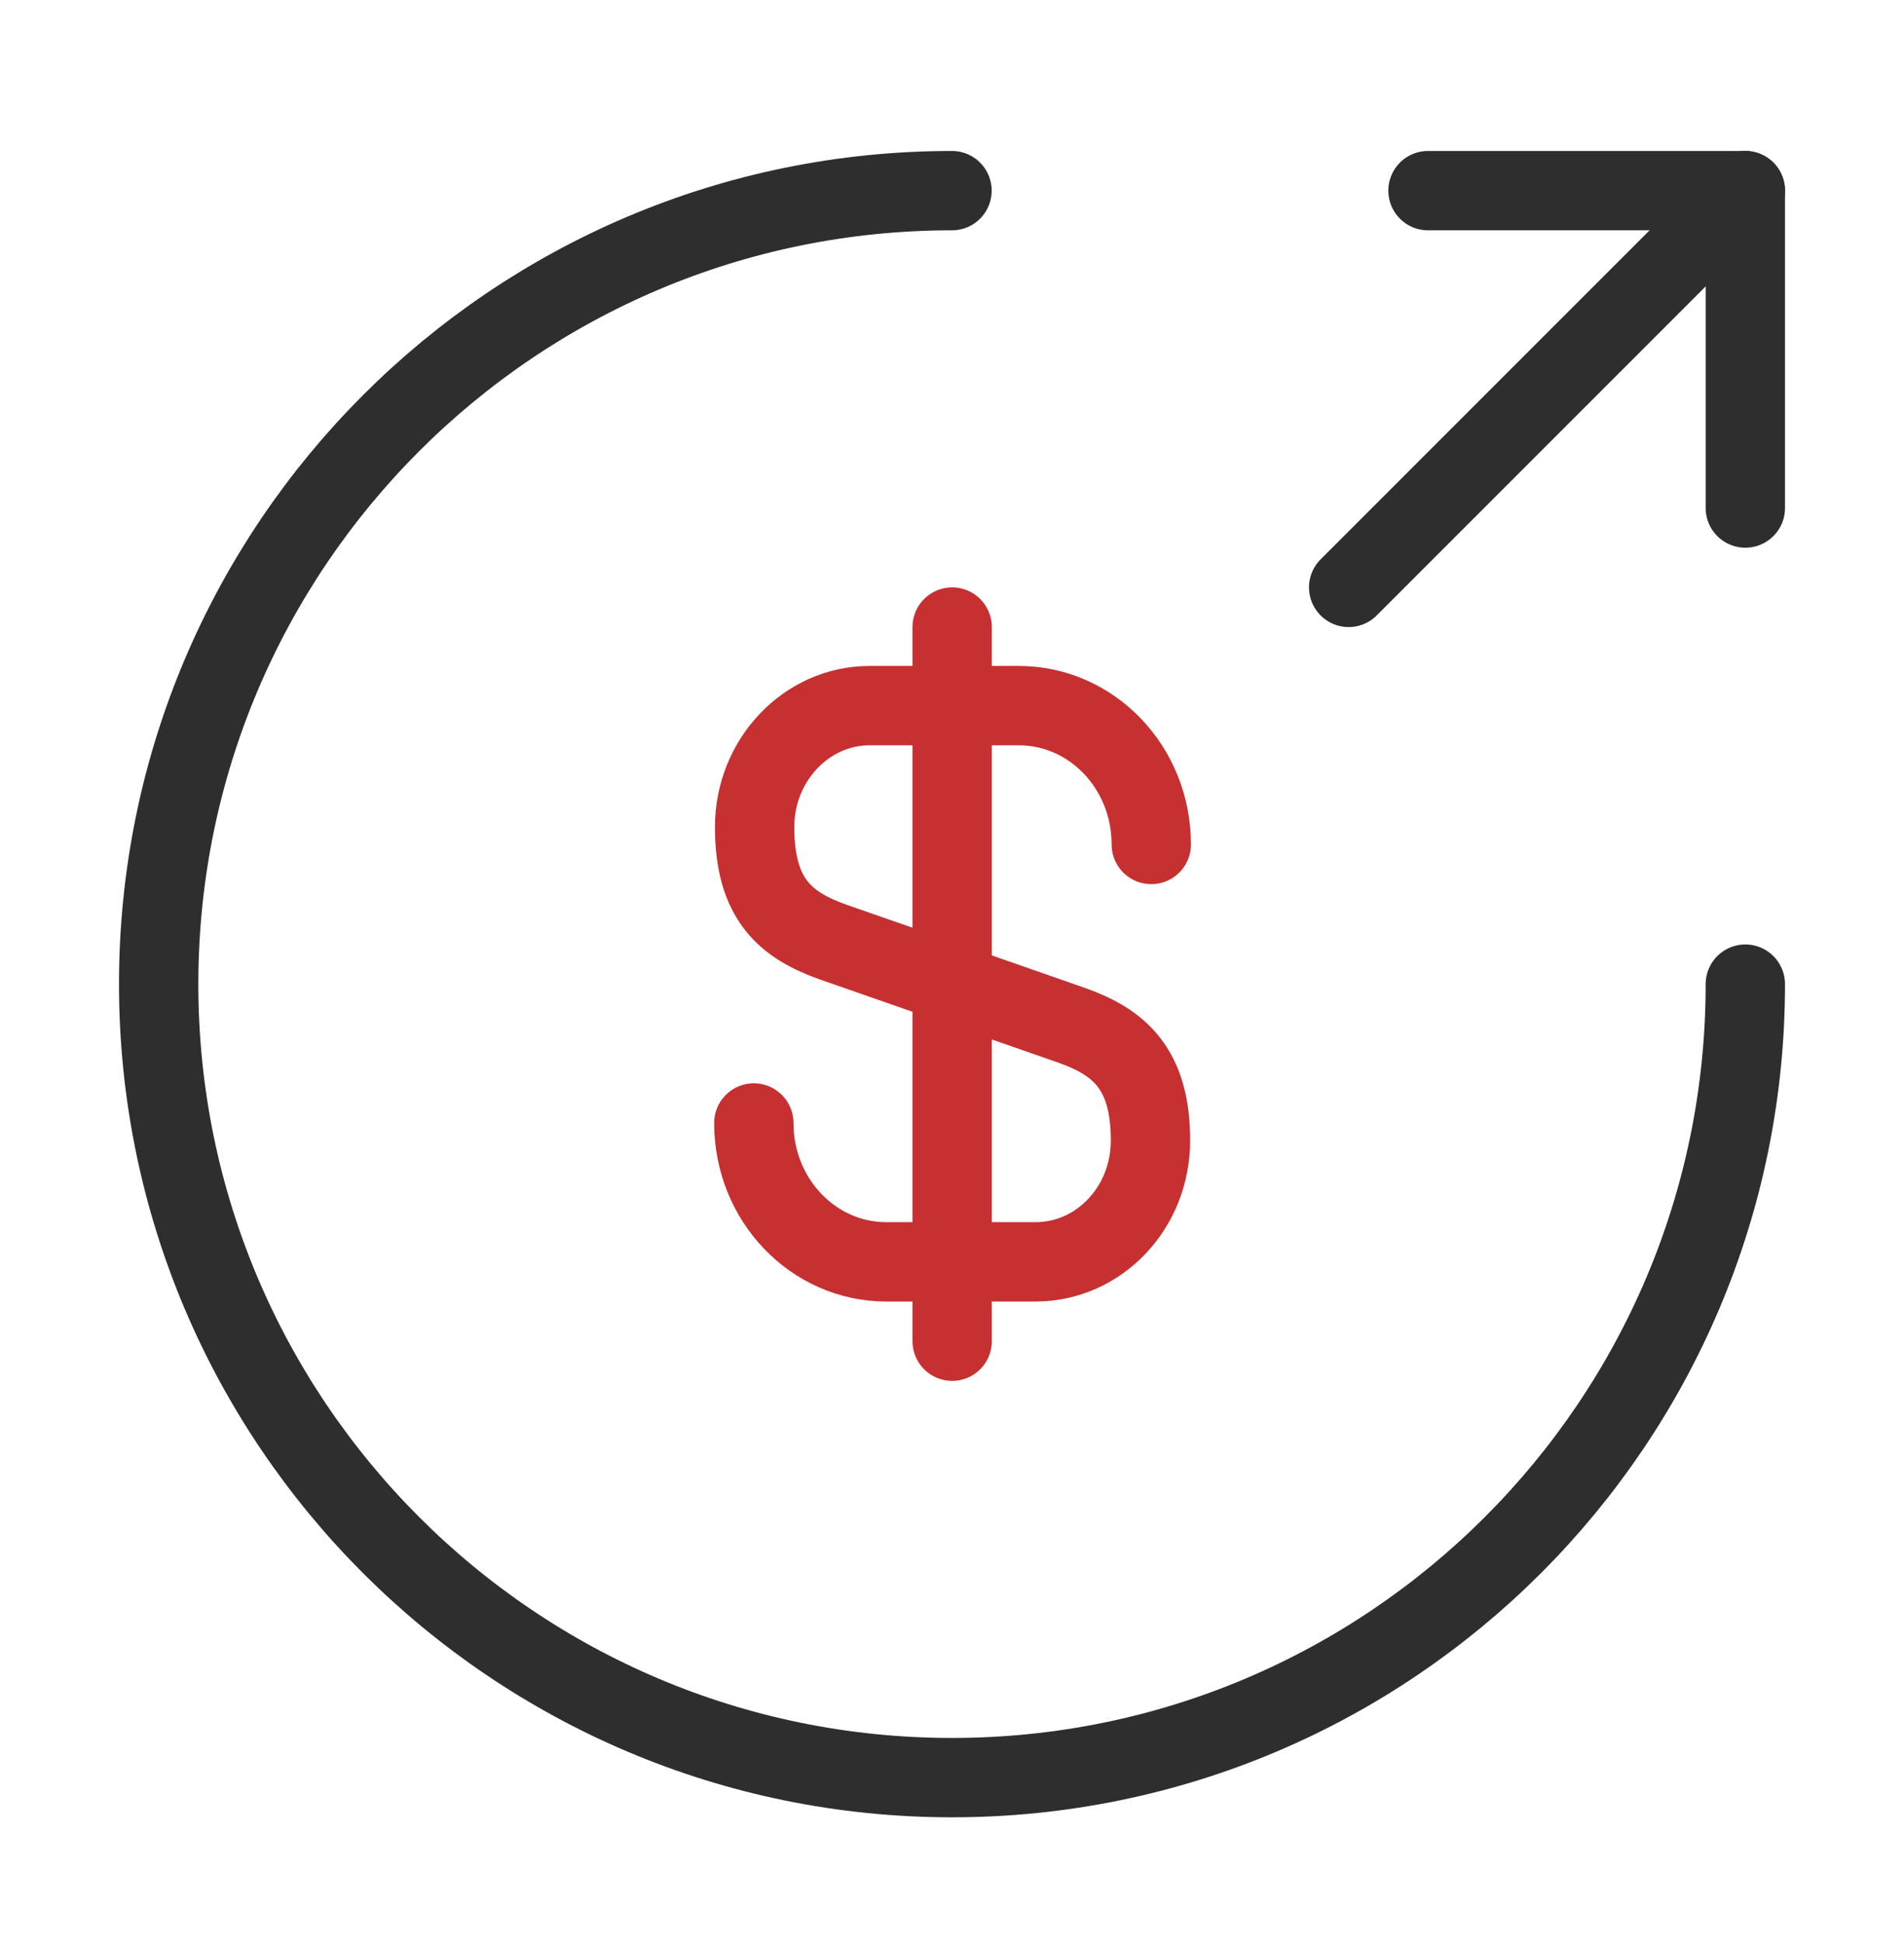 <svg xmlns="http://www.w3.org/2000/svg" width="48" height="49" viewBox="0 0 48 49" fill="none"><path d="M19.004 28.305C19.004 30.245 20.504 31.805 22.344 31.805H26.104C27.704 31.805 29.004 30.445 29.004 28.745C29.004 26.925 28.204 26.265 27.024 25.845L21.004 23.745C19.824 23.325 19.024 22.685 19.024 20.845C19.024 19.165 20.324 17.785 21.924 17.785H25.684C27.524 17.785 29.024 19.345 29.024 21.285" stroke="#C63031" stroke-width="2" stroke-linecap="round" stroke-linejoin="round"></path><path d="M24.004 15.805V33.805" stroke="#C63031" stroke-width="2" stroke-linecap="round" stroke-linejoin="round"></path><path d="M44 24.805C44 35.845 35.04 44.805 24 44.805C12.96 44.805 4 35.845 4 24.805C4 13.765 12.96 4.805 24 4.805" stroke="#2E2E2E" stroke-width="2" stroke-linecap="round" stroke-linejoin="round"></path><path d="M44 12.805V4.805H36" stroke="#2E2E2E" stroke-width="2" stroke-linecap="round" stroke-linejoin="round"></path><path d="M34 14.805L44 4.805" stroke="#2E2E2E" stroke-width="2" stroke-linecap="round" stroke-linejoin="round"></path></svg>